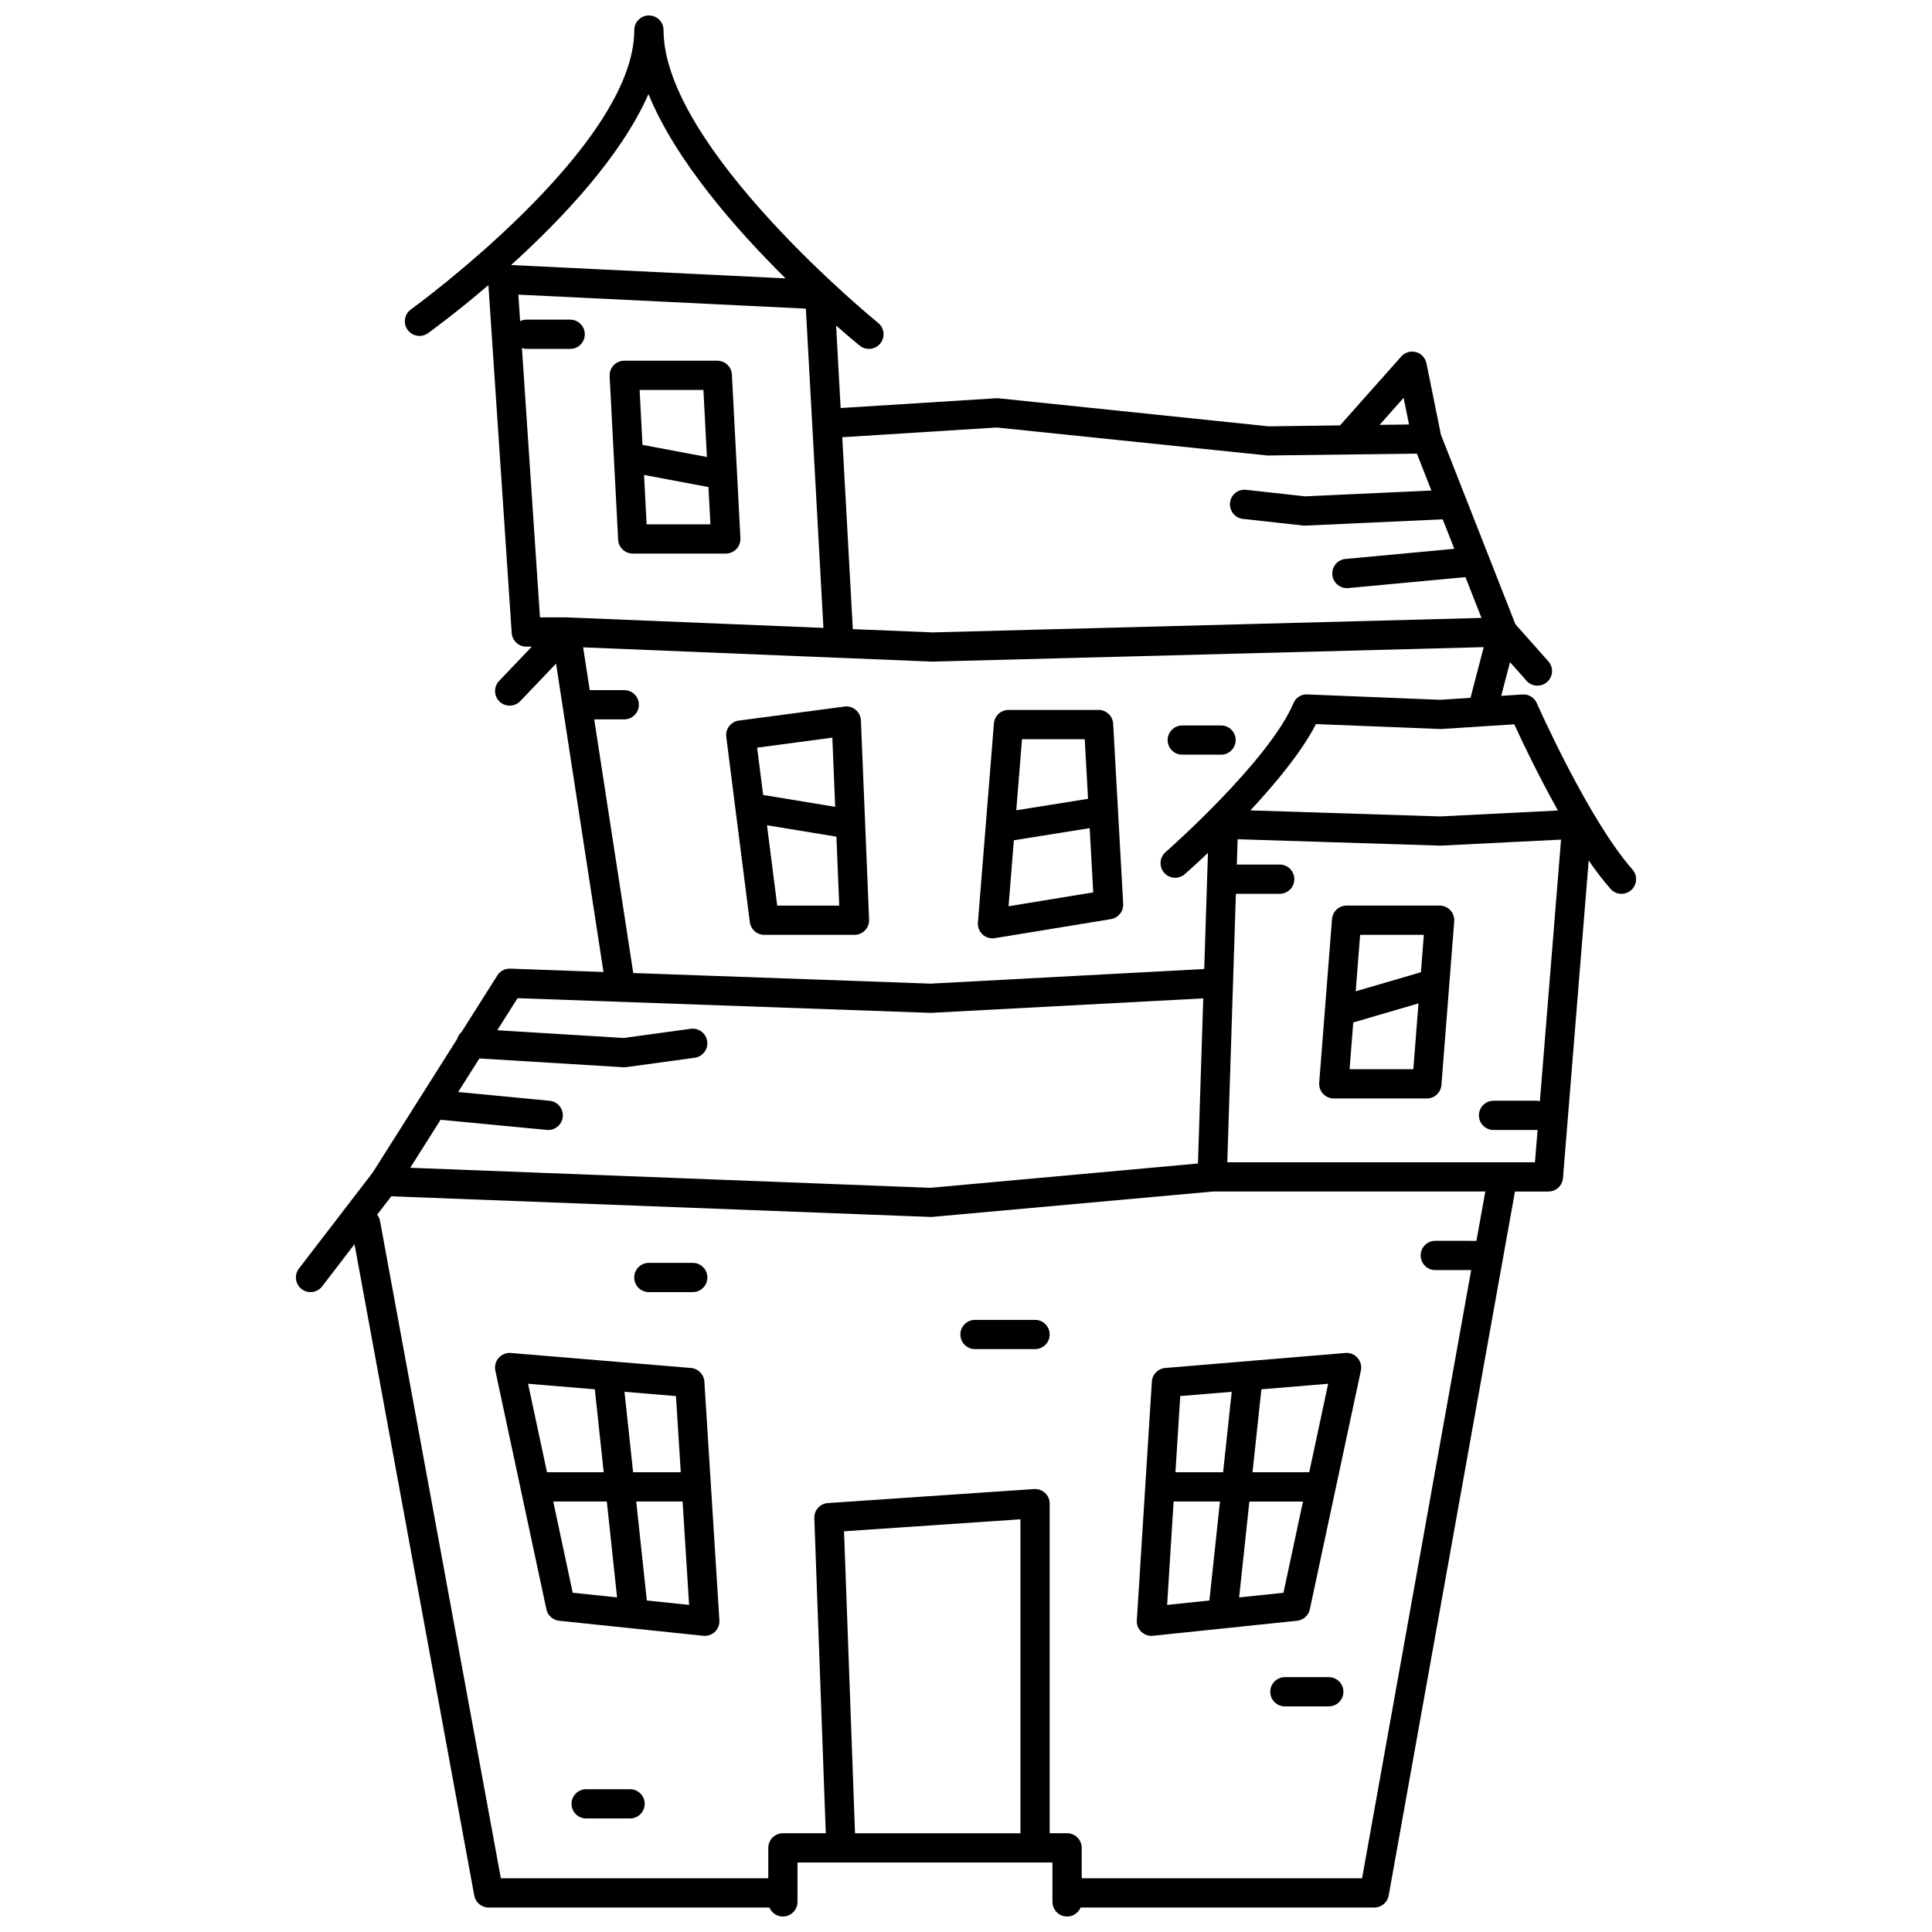 <?xml version="1.0" encoding="UTF-8"?>
<!-- Uploaded to: ICON Repo, www.svgrepo.com, Generator: ICON Repo Mixer Tools -->
<svg width="800px" height="800px" version="1.1" viewBox="144 144 512 512" xmlns="http://www.w3.org/2000/svg">
 <defs>
  <clipPath id="a">
   <path d="m222 148.09h356v503.81h-356z"/>
  </clipPath>
 </defs>
 <path d="m327.12 506.53-47.734-3.977c-1.227-0.109-2.426 0.375-3.234 1.305-0.809 0.918-1.137 2.168-0.879 3.367l13.523 63.25c0.352 1.641 1.719 2.867 3.391 3.043l38.191 3.981h-0.004c0.133 0.016 0.266 0.023 0.402 0.023 1.07 0 2.09-0.445 2.824-1.223 0.73-0.781 1.109-1.828 1.043-2.898l-3.977-63.254c-0.121-1.918-1.633-3.457-3.547-3.617zm-2.711 27.633h-12.629l-2.281-21.324 13.637 1.137zm-22.773-21.98 2.352 21.98h-15.027l-5.016-23.453zm-11.023 29.73h14.199l2.715 25.41-11.746-1.227zm24.801 26.234-2.805-26.234h12.285l1.723 27.402z"/>
 <path d="m500.86 383.99c-2.023 0-3.707 1.555-3.863 3.574l-3.394 43.363v-0.004c-0.086 1.078 0.285 2.141 1.02 2.934 0.73 0.793 1.762 1.246 2.844 1.246h24.664c2.023 0 3.703-1.555 3.859-3.574l3.394-43.363v0.004c0.086-1.078-0.285-2.141-1.016-2.934-0.734-0.793-1.766-1.246-2.848-1.246zm20.473 7.75-0.773 9.91-17.285 5.051 1.172-14.961zm-19.676 35.609 0.969-12.387 17.285-5.051-1.363 17.438z"/>
 <path d="m452.8 506.53c-1.918 0.16-3.426 1.699-3.547 3.617l-3.981 63.254c-0.066 1.07 0.312 2.117 1.043 2.898 0.734 0.777 1.754 1.223 2.824 1.223 0.137 0 0.27-0.008 0.402-0.023l38.188-3.981h0.004c1.668-0.176 3.035-1.402 3.387-3.043l13.527-63.25c0.258-1.199-0.07-2.449-0.883-3.367-0.801-0.934-2.004-1.422-3.231-1.305zm38.16 27.633h-15.031l2.352-21.98 17.695-1.473zm-20.543-21.324-2.281 21.324h-12.629l1.27-20.191zm-15.395 29.078h12.285l-2.805 26.234-11.203 1.168zm29.109 24.188-11.746 1.227 2.715-25.41h14.203z"/>
 <path d="m315.95 486.42h11.633c2.141 0 3.875-1.734 3.875-3.875s-1.734-3.875-3.875-3.875h-11.633c-2.141 0-3.875 1.734-3.875 3.875s1.734 3.875 3.875 3.875z"/>
 <path d="m310.97 618.16h-11.633c-2.141 0-3.875 1.734-3.875 3.875s1.734 3.875 3.875 3.875h11.633c2.141 0 3.875-1.734 3.875-3.875s-1.734-3.875-3.875-3.875z"/>
 <path d="m496.14 588.46h-11.633c-2.141 0-3.875 1.734-3.875 3.875s1.734 3.875 3.875 3.875h11.633c2.141 0 3.875-1.734 3.875-3.875s-1.734-3.875-3.875-3.875z"/>
 <path d="m311.68 290.7h24.668c1.062 0 2.078-0.438 2.812-1.207 0.73-0.773 1.113-1.809 1.059-2.871l-2.258-43.355c-0.105-2.059-1.809-3.676-3.871-3.676h-24.66c-1.062 0-2.082 0.438-2.812 1.207-0.73 0.773-1.113 1.809-1.059 2.871l2.254 43.355c0.105 2.062 1.809 3.676 3.867 3.676zm3.68-7.75-0.68-13.082 17.07 3.207 0.516 9.879zm15.055-35.605 0.922 17.762-17.07-3.207-0.758-14.555z"/>
 <g clip-path="url(#a)">
  <path d="m576.61 374.42c-11.652-13.176-25.211-43.77-25.344-44.078-0.645-1.496-2.168-2.418-3.793-2.301l-5.637 0.367 2.328-8.926 4.375 4.922h-0.004c1.422 1.598 3.871 1.742 5.473 0.324 1.598-1.422 1.742-3.871 0.32-5.473l-8.73-9.824-19.742-50.242-3.828-18.898c-0.289-1.441-1.367-2.598-2.785-2.981-1.418-0.383-2.934 0.07-3.906 1.172l-16.219 18.25-18.891 0.25-71.605-7.43c-0.211-0.023-0.426-0.027-0.641-0.008l-41.203 2.59-1.203-21.867c3.449 3.031 5.816 4.973 6.266 5.336v-0.004c1.664 1.348 4.106 1.09 5.449-0.574 1.348-1.66 1.09-4.102-0.574-5.449-0.57-0.461-56.871-46.426-56.871-77.605h0.004c0-2.141-1.738-3.875-3.875-3.875-2.141 0-3.879 1.734-3.879 3.875 0 31.043-58.605 73.602-59.195 74.031h0.004c-1.738 1.25-2.133 3.672-0.883 5.41 1.25 1.734 3.672 2.129 5.41 0.879 0.809-0.582 7.394-5.363 16.004-12.734l6.172 92.191c0.137 2.035 1.828 3.617 3.867 3.617h1.469l-8.676 9.094h0.004c-1.48 1.547-1.422 4 0.125 5.477 1.551 1.477 4.004 1.422 5.481-0.129l9.488-9.945 12.566 81.723-24.719-0.883c-1.383-0.059-2.684 0.629-3.414 1.801l-9.512 15.043-0.004 0.004c-0.555 0.484-0.953 1.117-1.152 1.828l-22.352 35.348-19.555 25.461c-1.301 1.695-0.98 4.125 0.715 5.43 1.695 1.305 4.125 0.984 5.43-0.707l8.582-11.184 31.738 172.62c0.34 1.836 1.941 3.172 3.812 3.172h74.395c0.711 1.707 2.527 2.676 4.336 2.312 1.812-0.363 3.117-1.953 3.117-3.801v-10.445h67.562v10.445c0 1.848 1.305 3.438 3.117 3.801s3.625-0.605 4.336-2.312h77.844-0.004c1.879 0.004 3.484-1.34 3.816-3.188l33.465-186.56h8.867-0.004c2.019 0 3.703-1.551 3.863-3.562l6.809-84.176c1.781 2.621 3.711 5.137 5.789 7.527 1.418 1.605 3.867 1.754 5.469 0.336 1.602-1.418 1.75-3.867 0.332-5.473zm-60.637-124.99 1.43 7.062-7.797 0.102zm-107.83 7.863 71.73 7.418 39.621-0.496 3.844 9.785-33.473 1.535-15.613-1.723h0.004c-1.027-0.125-2.059 0.164-2.863 0.809-0.805 0.648-1.316 1.59-1.414 2.621-0.113 1.02 0.184 2.043 0.828 2.848 0.645 0.801 1.578 1.312 2.602 1.426l15.914 1.758-0.004-0.004c0.141 0.016 0.285 0.027 0.426 0.027 0.059 0 0.117 0 0.176-0.004l36.414-1.668 3.07 7.812-28.828 2.695v-0.008c-2.059 0.195-3.602 1.973-3.508 4.039 0.094 2.066 1.797 3.695 3.867 3.699 0.121 0 0.242-0.004 0.367-0.016l31.059-2.902 4.25 10.816-145.46 3.832-21.145-0.867-2.797-50.855zm-92.293-88.359c7.16 17.594 23.223 35.871 36.328 48.84l-72.723-3.539c13.355-12.098 29.145-28.738 36.395-45.301zm-33.531 67.297c0.367 0.137 0.758 0.215 1.152 0.23h11.633c2.141 0 3.875-1.734 3.875-3.875 0-2.141-1.734-3.875-3.875-3.875h-11.633c-0.566 0.008-1.121 0.141-1.633 0.387l-0.469-7.016 76.191 3.707 4.652 84.609-68.062-2.785h-0.008l-0.152-0.008h-6.894zm19.156 98.41h7.961c2.141 0 3.875-1.734 3.875-3.875s-1.734-3.875-3.875-3.875h-9.152l-1.742-11.336 67.621 2.769c0.055 0.004 0.105 0.004 0.16 0.004l0.016-0.004 24.75 1.012 146.11-3.836-3.445 13.227c-0.02 0.07 0.004 0.137-0.012 0.207l-8.055 0.523-35.191-1.422h-0.008c-1.621-0.117-3.133 0.836-3.723 2.352-6.574 15.43-33.613 39.203-33.887 39.441h0.004c-0.773 0.676-1.246 1.633-1.316 2.656-0.066 1.027 0.273 2.035 0.949 2.812 1.41 1.609 3.859 1.773 5.469 0.363 0.324-0.285 2.727-2.402 6.137-5.629l-0.984 30.773-72.535 3.871-78.781-2.812zm-20.32 73.887 109.5 3.894 72.219-3.84-1.402 43.758-70.875 6.441-137.88-5.309 8.051-12.727 28.148 2.695c0.125 0.012 0.25 0.016 0.375 0.016 2.07-0.004 3.769-1.629 3.867-3.695 0.098-2.066-1.445-3.844-3.504-4.043l-24.238-2.32 5.629-8.895 38.152 2.328c0.082 0.004 0.16 0.004 0.238 0.004v0.004c0.176 0 0.348-0.012 0.523-0.035l18.145-2.484c2.121-0.293 3.602-2.246 3.312-4.363-0.289-2.121-2.242-3.602-4.359-3.316l-17.77 2.434-33.508-2.047zm86.523 141.28 46.746-3.18v83.207h-43.836zm167.59-76.973-10.902-0.004c-2.141 0-3.875 1.738-3.875 3.879 0 2.137 1.734 3.875 3.875 3.875h9.512l-28.914 161.18h-74.297v-8.059c0-2.141-1.738-3.875-3.875-3.875h-4.613v-87.355c0-1.074-0.445-2.098-1.23-2.832-0.789-0.723-1.84-1.098-2.906-1.031l-54.629 3.715-0.004-0.004c-2.086 0.141-3.688 1.918-3.609 4.008l3.035 83.5h-11.363 0.004c-2.141 0-3.875 1.734-3.879 3.875v8.059h-70.867l-32.031-174.25c-0.121-0.586-0.379-1.141-0.75-1.609l3.742-4.875 143.12 5.481 74.621-6.746h72.188zm16.82-36.992-0.004-0.004c-0.211-0.062-0.43-0.105-0.648-0.129h-11.633c-2.141 0-3.875 1.734-3.875 3.875s1.734 3.875 3.875 3.875h11.633c0.012 0 0.023-0.008 0.035-0.008l-0.691 8.566h-81.535l2.277-71.152h11.613c2.141 0 3.875-1.734 3.875-3.875s-1.734-3.875-3.875-3.875h-11.363l0.215-6.707 53.73 1.695 31.977-1.598zm-26.438-75.48-50.293-1.598c6.68-7.148 13.602-15.504 17.387-22.875l33.031 1.312 19.523-1.25c1.965 4.293 6.312 13.469 11.574 22.84z"/>
 </g>
 <path d="m370.77 332.12c-0.828-0.707-1.922-1.023-3.004-0.871l-27.965 3.715 0.004-0.004c-2.113 0.281-3.606 2.215-3.336 4.332l6.242 49.07v-0.004c0.246 1.938 1.895 3.387 3.844 3.387h23.887c1.055 0 2.066-0.43 2.797-1.191 0.73-0.758 1.117-1.785 1.078-2.84l-2.164-52.781h-0.004c-0.043-1.09-0.543-2.109-1.379-2.812zm-6.191 7.367 0.754 18.328-19.09-3.141-1.598-12.539zm-14.609 44.508-2.707-21.293 18.395 3.023 0.75 18.27z"/>
 <path d="m407.02 392.67c0.207 0 0.418-0.016 0.625-0.051l30.766-5.043h-0.004c1.957-0.32 3.356-2.062 3.246-4.039l-2.652-47.738c-0.117-2.051-1.812-3.66-3.871-3.656h-23.867c-2.019-0.004-3.703 1.547-3.863 3.562l-4.242 52.777c-0.09 1.078 0.277 2.144 1.012 2.941 0.734 0.793 1.766 1.246 2.852 1.246zm4.258-8.504 1.406-17.488 20.09-3.215 0.945 17.027zm20.188-44.273 0.879 15.797-19.02 3.043 1.516-18.84z"/>
 <path d="m418.3 493.78h-15.91c-2.141 0-3.879 1.734-3.879 3.875s1.738 3.875 3.879 3.875h15.91c2.141 0 3.875-1.734 3.875-3.875s-1.734-3.875-3.875-3.875z"/>
 <path d="m457.31 344h10.281c2.141 0 3.875-1.734 3.875-3.875s-1.734-3.875-3.875-3.875h-10.281c-2.141 0-3.875 1.734-3.875 3.875s1.734 3.875 3.875 3.875z"/>
</svg>